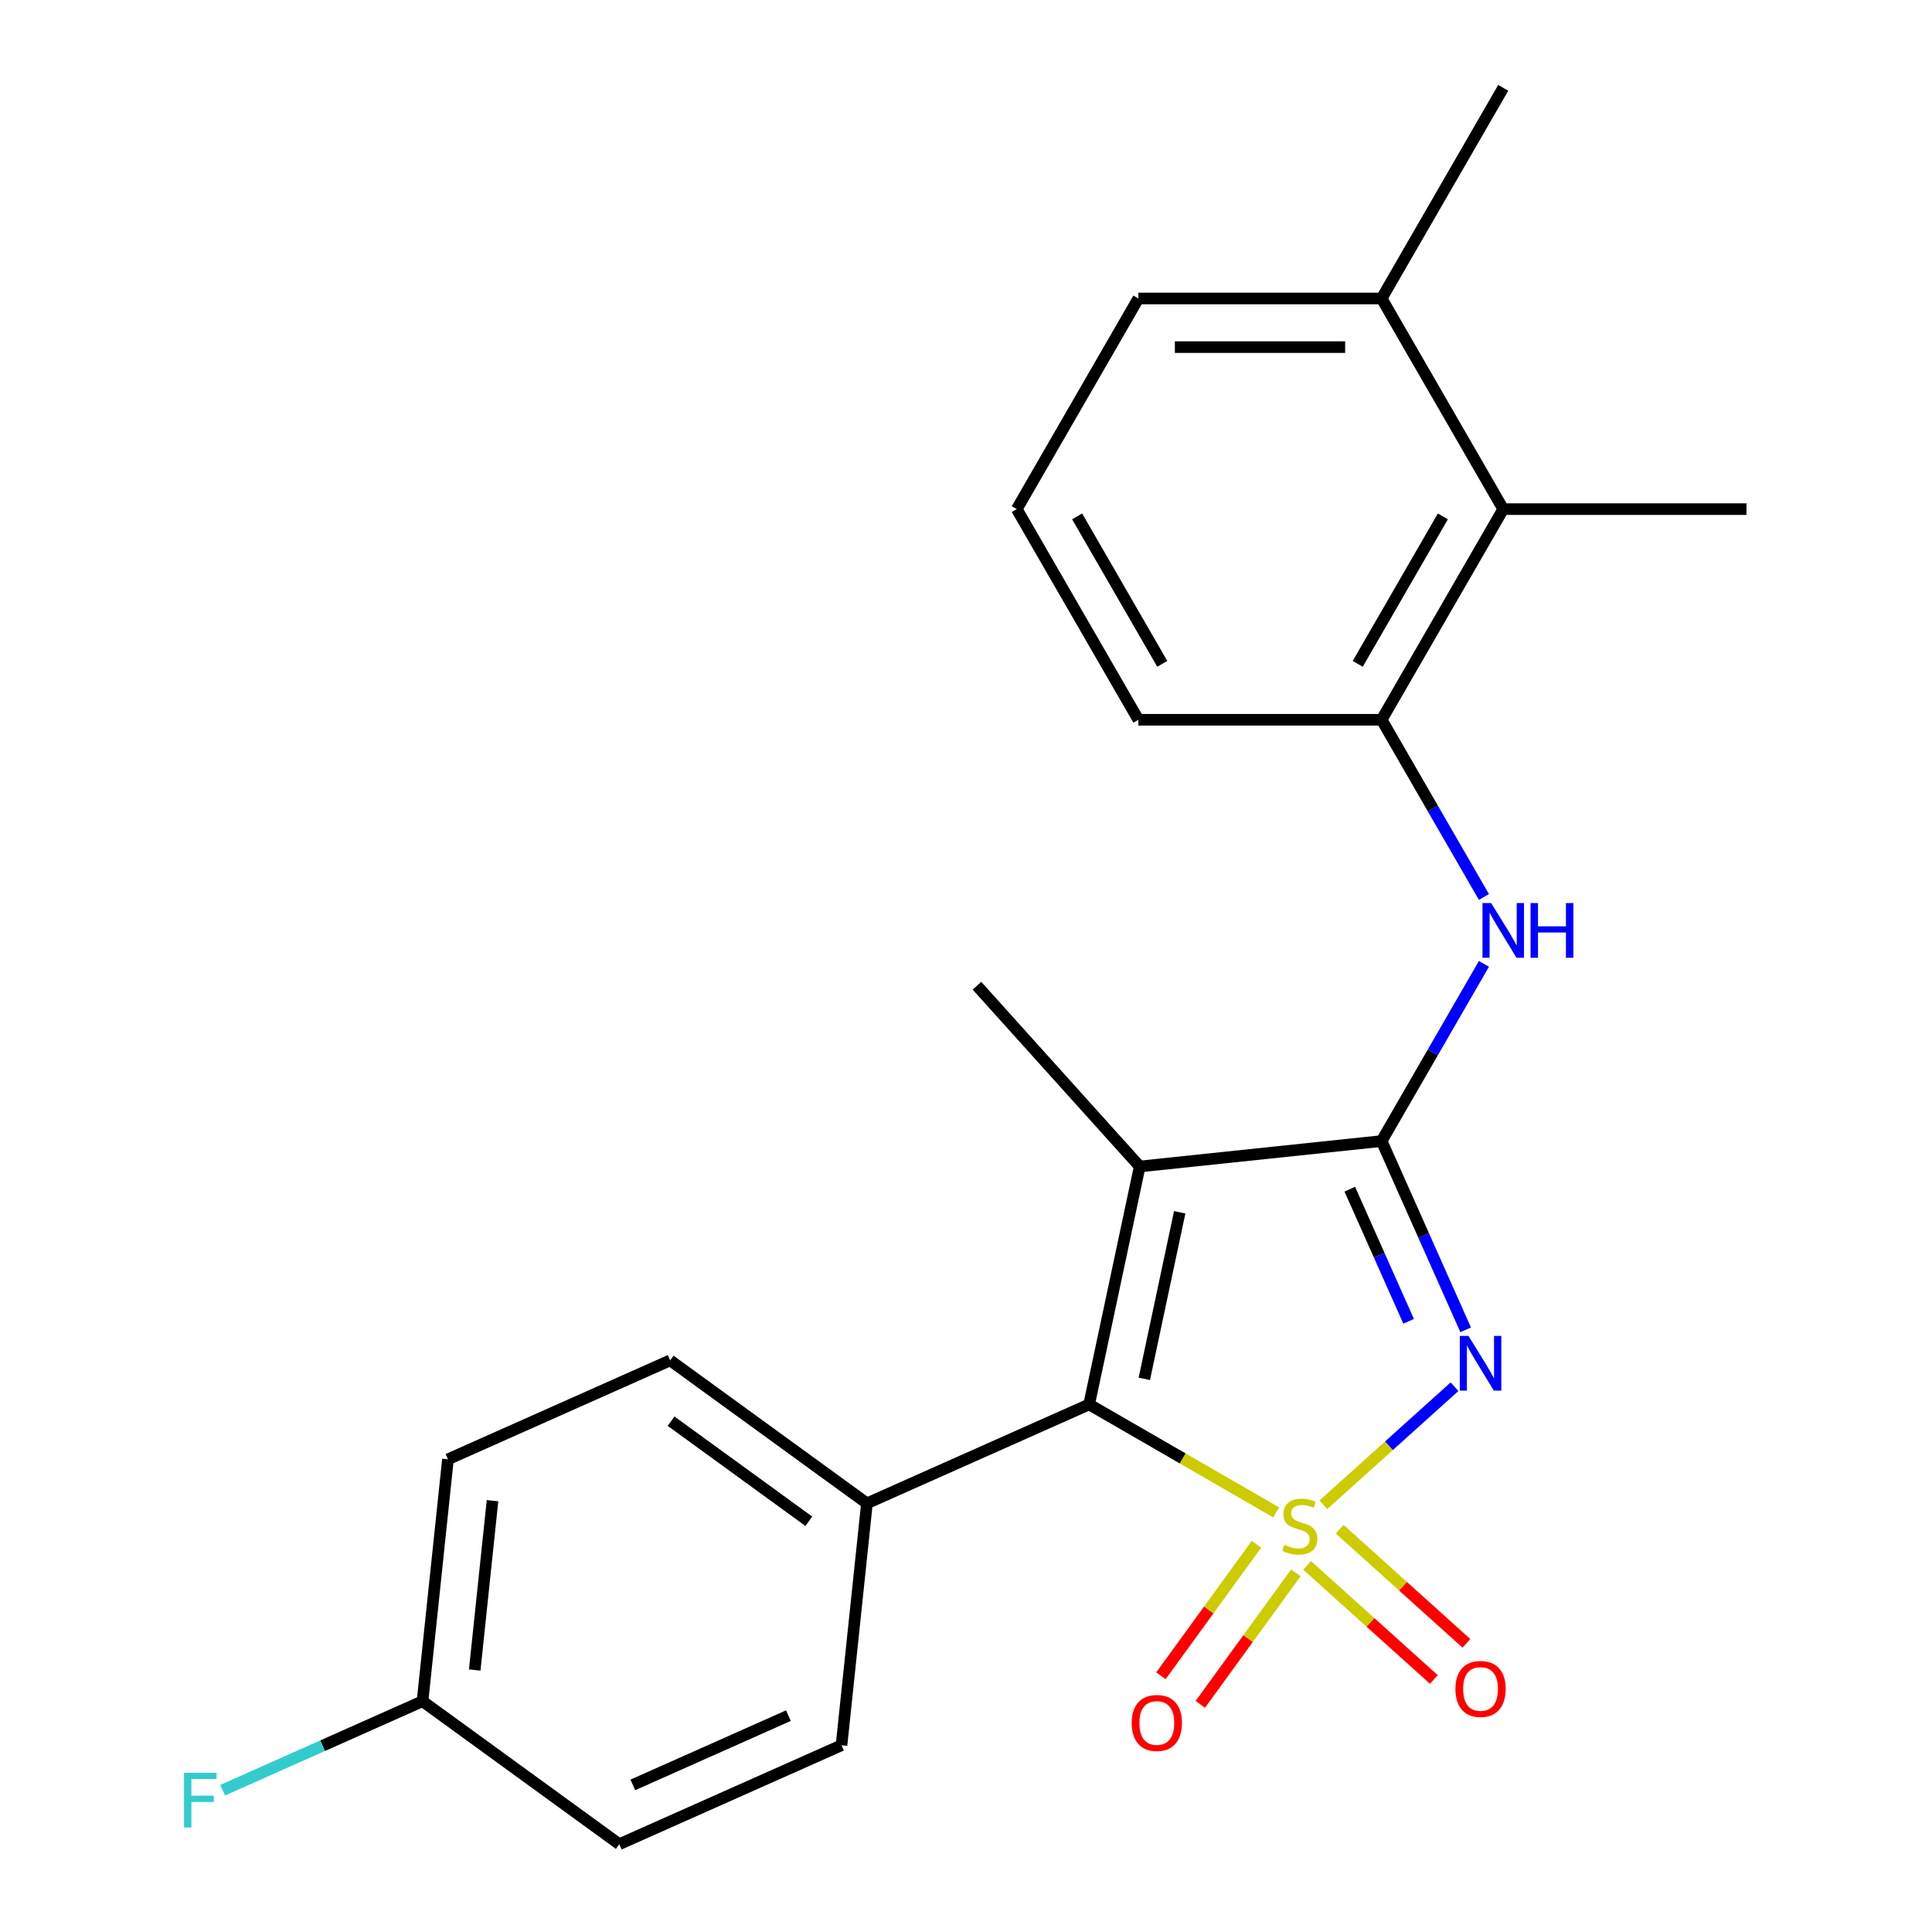 <?xml version='1.0' encoding='iso-8859-1'?>
<svg version='1.1' baseProfile='full'
              xmlns='http://www.w3.org/2000/svg'
                      xmlns:rdkit='http://www.rdkit.org/xml'
                      xmlns:xlink='http://www.w3.org/1999/xlink'
                  xml:space='preserve'
width='1000px' height='1000px' viewBox='0 0 1000 1000'>
<!-- END OF HEADER -->
<rect style='opacity:1.0;fill:#FFFFFF;stroke:none' width='1000' height='1000' x='0' y='0'> </rect>
<path class='bond-0' d='M 684.998,778.861 L 718.927,748.311' style='fill:none;fill-rule:evenodd;stroke:#CCCC00;stroke-width:6px;stroke-linecap:butt;stroke-linejoin:miter;stroke-opacity:1' />
<path class='bond-0' d='M 718.927,748.311 L 752.856,717.761' style='fill:none;fill-rule:evenodd;stroke:#0000FF;stroke-width:6px;stroke-linecap:butt;stroke-linejoin:miter;stroke-opacity:1' />
<path class='bond-2' d='M 660.544,782.811 L 612.141,754.866' style='fill:none;fill-rule:evenodd;stroke:#CCCC00;stroke-width:6px;stroke-linecap:butt;stroke-linejoin:miter;stroke-opacity:1' />
<path class='bond-2' d='M 612.141,754.866 L 563.739,726.921' style='fill:none;fill-rule:evenodd;stroke:#000000;stroke-width:6px;stroke-linecap:butt;stroke-linejoin:miter;stroke-opacity:1' />
<path class='bond-5' d='M 676.574,810.236 L 709.373,839.768' style='fill:none;fill-rule:evenodd;stroke:#CCCC00;stroke-width:6px;stroke-linecap:butt;stroke-linejoin:miter;stroke-opacity:1' />
<path class='bond-5' d='M 709.373,839.768 L 742.172,869.3' style='fill:none;fill-rule:evenodd;stroke:#FF0000;stroke-width:6px;stroke-linecap:butt;stroke-linejoin:miter;stroke-opacity:1' />
<path class='bond-5' d='M 693.423,791.524 L 726.222,821.056' style='fill:none;fill-rule:evenodd;stroke:#CCCC00;stroke-width:6px;stroke-linecap:butt;stroke-linejoin:miter;stroke-opacity:1' />
<path class='bond-5' d='M 726.222,821.056 L 759.02,850.588' style='fill:none;fill-rule:evenodd;stroke:#FF0000;stroke-width:6px;stroke-linecap:butt;stroke-linejoin:miter;stroke-opacity:1' />
<path class='bond-6' d='M 650.358,799.3 L 625.628,833.338' style='fill:none;fill-rule:evenodd;stroke:#CCCC00;stroke-width:6px;stroke-linecap:butt;stroke-linejoin:miter;stroke-opacity:1' />
<path class='bond-6' d='M 625.628,833.338 L 600.897,867.377' style='fill:none;fill-rule:evenodd;stroke:#FF0000;stroke-width:6px;stroke-linecap:butt;stroke-linejoin:miter;stroke-opacity:1' />
<path class='bond-6' d='M 670.729,814.1 L 645.998,848.139' style='fill:none;fill-rule:evenodd;stroke:#CCCC00;stroke-width:6px;stroke-linecap:butt;stroke-linejoin:miter;stroke-opacity:1' />
<path class='bond-6' d='M 645.998,848.139 L 621.268,882.177' style='fill:none;fill-rule:evenodd;stroke:#FF0000;stroke-width:6px;stroke-linecap:butt;stroke-linejoin:miter;stroke-opacity:1' />
<path class='bond-1' d='M 758.626,688.32 L 736.875,639.466' style='fill:none;fill-rule:evenodd;stroke:#0000FF;stroke-width:6px;stroke-linecap:butt;stroke-linejoin:miter;stroke-opacity:1' />
<path class='bond-1' d='M 736.875,639.466 L 715.124,590.613' style='fill:none;fill-rule:evenodd;stroke:#000000;stroke-width:6px;stroke-linecap:butt;stroke-linejoin:miter;stroke-opacity:1' />
<path class='bond-1' d='M 729.098,683.905 L 713.873,649.708' style='fill:none;fill-rule:evenodd;stroke:#0000FF;stroke-width:6px;stroke-linecap:butt;stroke-linejoin:miter;stroke-opacity:1' />
<path class='bond-1' d='M 713.873,649.708 L 698.647,615.511' style='fill:none;fill-rule:evenodd;stroke:#000000;stroke-width:6px;stroke-linecap:butt;stroke-linejoin:miter;stroke-opacity:1' />
<path class='bond-4' d='M 715.124,590.613 L 741.603,544.751' style='fill:none;fill-rule:evenodd;stroke:#000000;stroke-width:6px;stroke-linecap:butt;stroke-linejoin:miter;stroke-opacity:1' />
<path class='bond-4' d='M 741.603,544.751 L 768.081,498.889' style='fill:none;fill-rule:evenodd;stroke:#0000FF;stroke-width:6px;stroke-linecap:butt;stroke-linejoin:miter;stroke-opacity:1' />
<path class='bond-23' d='M 715.124,590.613 L 589.915,603.773' style='fill:none;fill-rule:evenodd;stroke:#000000;stroke-width:6px;stroke-linecap:butt;stroke-linejoin:miter;stroke-opacity:1' />
<path class='bond-3' d='M 563.739,726.921 L 589.915,603.773' style='fill:none;fill-rule:evenodd;stroke:#000000;stroke-width:6px;stroke-linecap:butt;stroke-linejoin:miter;stroke-opacity:1' />
<path class='bond-3' d='M 592.295,713.684 L 610.618,627.48' style='fill:none;fill-rule:evenodd;stroke:#000000;stroke-width:6px;stroke-linecap:butt;stroke-linejoin:miter;stroke-opacity:1' />
<path class='bond-9' d='M 563.739,726.921 L 448.725,778.128' style='fill:none;fill-rule:evenodd;stroke:#000000;stroke-width:6px;stroke-linecap:butt;stroke-linejoin:miter;stroke-opacity:1' />
<path class='bond-13' d='M 589.915,603.773 L 505.672,510.212' style='fill:none;fill-rule:evenodd;stroke:#000000;stroke-width:6px;stroke-linecap:butt;stroke-linejoin:miter;stroke-opacity:1' />
<path class='bond-7' d='M 768.081,464.274 L 741.603,418.412' style='fill:none;fill-rule:evenodd;stroke:#0000FF;stroke-width:6px;stroke-linecap:butt;stroke-linejoin:miter;stroke-opacity:1' />
<path class='bond-7' d='M 741.603,418.412 L 715.124,372.55' style='fill:none;fill-rule:evenodd;stroke:#000000;stroke-width:6px;stroke-linecap:butt;stroke-linejoin:miter;stroke-opacity:1' />
<path class='bond-8' d='M 715.124,372.55 L 778.074,263.518' style='fill:none;fill-rule:evenodd;stroke:#000000;stroke-width:6px;stroke-linecap:butt;stroke-linejoin:miter;stroke-opacity:1' />
<path class='bond-8' d='M 702.761,343.605 L 746.825,267.283' style='fill:none;fill-rule:evenodd;stroke:#000000;stroke-width:6px;stroke-linecap:butt;stroke-linejoin:miter;stroke-opacity:1' />
<path class='bond-18' d='M 715.124,372.55 L 589.225,372.55' style='fill:none;fill-rule:evenodd;stroke:#000000;stroke-width:6px;stroke-linecap:butt;stroke-linejoin:miter;stroke-opacity:1' />
<path class='bond-10' d='M 778.074,263.518 L 715.124,154.486' style='fill:none;fill-rule:evenodd;stroke:#000000;stroke-width:6px;stroke-linecap:butt;stroke-linejoin:miter;stroke-opacity:1' />
<path class='bond-20' d='M 778.074,263.518 L 903.973,263.518' style='fill:none;fill-rule:evenodd;stroke:#000000;stroke-width:6px;stroke-linecap:butt;stroke-linejoin:miter;stroke-opacity:1' />
<path class='bond-11' d='M 448.725,778.128 L 346.871,704.127' style='fill:none;fill-rule:evenodd;stroke:#000000;stroke-width:6px;stroke-linecap:butt;stroke-linejoin:miter;stroke-opacity:1' />
<path class='bond-11' d='M 418.646,787.399 L 347.348,735.598' style='fill:none;fill-rule:evenodd;stroke:#000000;stroke-width:6px;stroke-linecap:butt;stroke-linejoin:miter;stroke-opacity:1' />
<path class='bond-12' d='M 448.725,778.128 L 435.565,903.338' style='fill:none;fill-rule:evenodd;stroke:#000000;stroke-width:6px;stroke-linecap:butt;stroke-linejoin:miter;stroke-opacity:1' />
<path class='bond-22' d='M 715.124,154.486 L 778.074,45.455' style='fill:none;fill-rule:evenodd;stroke:#000000;stroke-width:6px;stroke-linecap:butt;stroke-linejoin:miter;stroke-opacity:1' />
<path class='bond-25' d='M 715.124,154.486 L 589.225,154.486' style='fill:none;fill-rule:evenodd;stroke:#000000;stroke-width:6px;stroke-linecap:butt;stroke-linejoin:miter;stroke-opacity:1' />
<path class='bond-25' d='M 696.24,179.666 L 608.11,179.666' style='fill:none;fill-rule:evenodd;stroke:#000000;stroke-width:6px;stroke-linecap:butt;stroke-linejoin:miter;stroke-opacity:1' />
<path class='bond-16' d='M 346.871,704.127 L 231.856,755.335' style='fill:none;fill-rule:evenodd;stroke:#000000;stroke-width:6px;stroke-linecap:butt;stroke-linejoin:miter;stroke-opacity:1' />
<path class='bond-15' d='M 435.565,903.338 L 320.55,954.545' style='fill:none;fill-rule:evenodd;stroke:#000000;stroke-width:6px;stroke-linecap:butt;stroke-linejoin:miter;stroke-opacity:1' />
<path class='bond-15' d='M 408.071,888.016 L 327.561,923.861' style='fill:none;fill-rule:evenodd;stroke:#000000;stroke-width:6px;stroke-linecap:butt;stroke-linejoin:miter;stroke-opacity:1' />
<path class='bond-14' d='M 218.696,880.544 L 320.55,954.545' style='fill:none;fill-rule:evenodd;stroke:#000000;stroke-width:6px;stroke-linecap:butt;stroke-linejoin:miter;stroke-opacity:1' />
<path class='bond-17' d='M 218.696,880.544 L 166.973,903.573' style='fill:none;fill-rule:evenodd;stroke:#000000;stroke-width:6px;stroke-linecap:butt;stroke-linejoin:miter;stroke-opacity:1' />
<path class='bond-17' d='M 166.973,903.573 L 115.249,926.601' style='fill:none;fill-rule:evenodd;stroke:#33CCCC;stroke-width:6px;stroke-linecap:butt;stroke-linejoin:miter;stroke-opacity:1' />
<path class='bond-24' d='M 218.696,880.544 L 231.856,755.335' style='fill:none;fill-rule:evenodd;stroke:#000000;stroke-width:6px;stroke-linecap:butt;stroke-linejoin:miter;stroke-opacity:1' />
<path class='bond-24' d='M 245.712,864.395 L 254.924,776.748' style='fill:none;fill-rule:evenodd;stroke:#000000;stroke-width:6px;stroke-linecap:butt;stroke-linejoin:miter;stroke-opacity:1' />
<path class='bond-19' d='M 589.225,372.55 L 526.276,263.518' style='fill:none;fill-rule:evenodd;stroke:#000000;stroke-width:6px;stroke-linecap:butt;stroke-linejoin:miter;stroke-opacity:1' />
<path class='bond-19' d='M 601.589,343.605 L 557.525,267.283' style='fill:none;fill-rule:evenodd;stroke:#000000;stroke-width:6px;stroke-linecap:butt;stroke-linejoin:miter;stroke-opacity:1' />
<path class='bond-21' d='M 526.276,263.518 L 589.225,154.486' style='fill:none;fill-rule:evenodd;stroke:#000000;stroke-width:6px;stroke-linecap:butt;stroke-linejoin:miter;stroke-opacity:1' />
<path  class='atom-0' d='M 664.771 799.59
Q 665.091 799.71, 666.411 800.27
Q 667.731 800.83, 669.171 801.19
Q 670.651 801.51, 672.091 801.51
Q 674.771 801.51, 676.331 800.23
Q 677.891 798.91, 677.891 796.63
Q 677.891 795.07, 677.091 794.11
Q 676.331 793.15, 675.131 792.63
Q 673.931 792.11, 671.931 791.51
Q 669.411 790.75, 667.891 790.03
Q 666.411 789.31, 665.331 787.79
Q 664.291 786.27, 664.291 783.71
Q 664.291 780.15, 666.691 777.95
Q 669.131 775.75, 673.931 775.75
Q 677.211 775.75, 680.931 777.31
L 680.011 780.39
Q 676.611 778.99, 674.051 778.99
Q 671.291 778.99, 669.771 780.15
Q 668.251 781.27, 668.291 783.23
Q 668.291 784.75, 669.051 785.67
Q 669.851 786.59, 670.971 787.11
Q 672.131 787.63, 674.051 788.23
Q 676.611 789.03, 678.131 789.83
Q 679.651 790.63, 680.731 792.27
Q 681.851 793.87, 681.851 796.63
Q 681.851 800.55, 679.211 802.67
Q 676.611 804.75, 672.251 804.75
Q 669.731 804.75, 667.811 804.19
Q 665.931 803.67, 663.691 802.75
L 664.771 799.59
' fill='#CCCC00'/>
<path  class='atom-1' d='M 760.072 691.467
L 769.352 706.467
Q 770.272 707.947, 771.752 710.627
Q 773.232 713.307, 773.312 713.467
L 773.312 691.467
L 777.072 691.467
L 777.072 719.787
L 773.192 719.787
L 763.232 703.387
Q 762.072 701.467, 760.832 699.267
Q 759.632 697.067, 759.272 696.387
L 759.272 719.787
L 755.592 719.787
L 755.592 691.467
L 760.072 691.467
' fill='#0000FF'/>
<path  class='atom-5' d='M 771.814 467.421
L 781.094 482.421
Q 782.014 483.901, 783.494 486.581
Q 784.974 489.261, 785.054 489.421
L 785.054 467.421
L 788.814 467.421
L 788.814 495.741
L 784.934 495.741
L 774.974 479.341
Q 773.814 477.421, 772.574 475.221
Q 771.374 473.021, 771.014 472.341
L 771.014 495.741
L 767.334 495.741
L 767.334 467.421
L 771.814 467.421
' fill='#0000FF'/>
<path  class='atom-5' d='M 792.214 467.421
L 796.054 467.421
L 796.054 479.461
L 810.534 479.461
L 810.534 467.421
L 814.374 467.421
L 814.374 495.741
L 810.534 495.741
L 810.534 482.661
L 796.054 482.661
L 796.054 495.741
L 792.214 495.741
L 792.214 467.421
' fill='#0000FF'/>
<path  class='atom-6' d='M 753.332 874.193
Q 753.332 867.393, 756.692 863.593
Q 760.052 859.793, 766.332 859.793
Q 772.612 859.793, 775.972 863.593
Q 779.332 867.393, 779.332 874.193
Q 779.332 881.073, 775.932 884.993
Q 772.532 888.873, 766.332 888.873
Q 760.092 888.873, 756.692 884.993
Q 753.332 881.113, 753.332 874.193
M 766.332 885.673
Q 770.652 885.673, 772.972 882.793
Q 775.332 879.873, 775.332 874.193
Q 775.332 868.633, 772.972 865.833
Q 770.652 862.993, 766.332 862.993
Q 762.012 862.993, 759.652 865.793
Q 757.332 868.593, 757.332 874.193
Q 757.332 879.913, 759.652 882.793
Q 762.012 885.673, 766.332 885.673
' fill='#FF0000'/>
<path  class='atom-7' d='M 585.769 891.805
Q 585.769 885.005, 589.129 881.205
Q 592.489 877.405, 598.769 877.405
Q 605.049 877.405, 608.409 881.205
Q 611.769 885.005, 611.769 891.805
Q 611.769 898.685, 608.369 902.605
Q 604.969 906.485, 598.769 906.485
Q 592.529 906.485, 589.129 902.605
Q 585.769 898.725, 585.769 891.805
M 598.769 903.285
Q 603.089 903.285, 605.409 900.405
Q 607.769 897.485, 607.769 891.805
Q 607.769 886.245, 605.409 883.445
Q 603.089 880.605, 598.769 880.605
Q 594.449 880.605, 592.089 883.405
Q 589.769 886.205, 589.769 891.805
Q 589.769 897.525, 592.089 900.405
Q 594.449 903.285, 598.769 903.285
' fill='#FF0000'/>
<path  class='atom-18' d='M 95.262 917.592
L 112.102 917.592
L 112.102 920.832
L 99.062 920.832
L 99.062 929.432
L 110.662 929.432
L 110.662 932.712
L 99.062 932.712
L 99.062 945.912
L 95.262 945.912
L 95.262 917.592
' fill='#33CCCC'/>
</svg>
